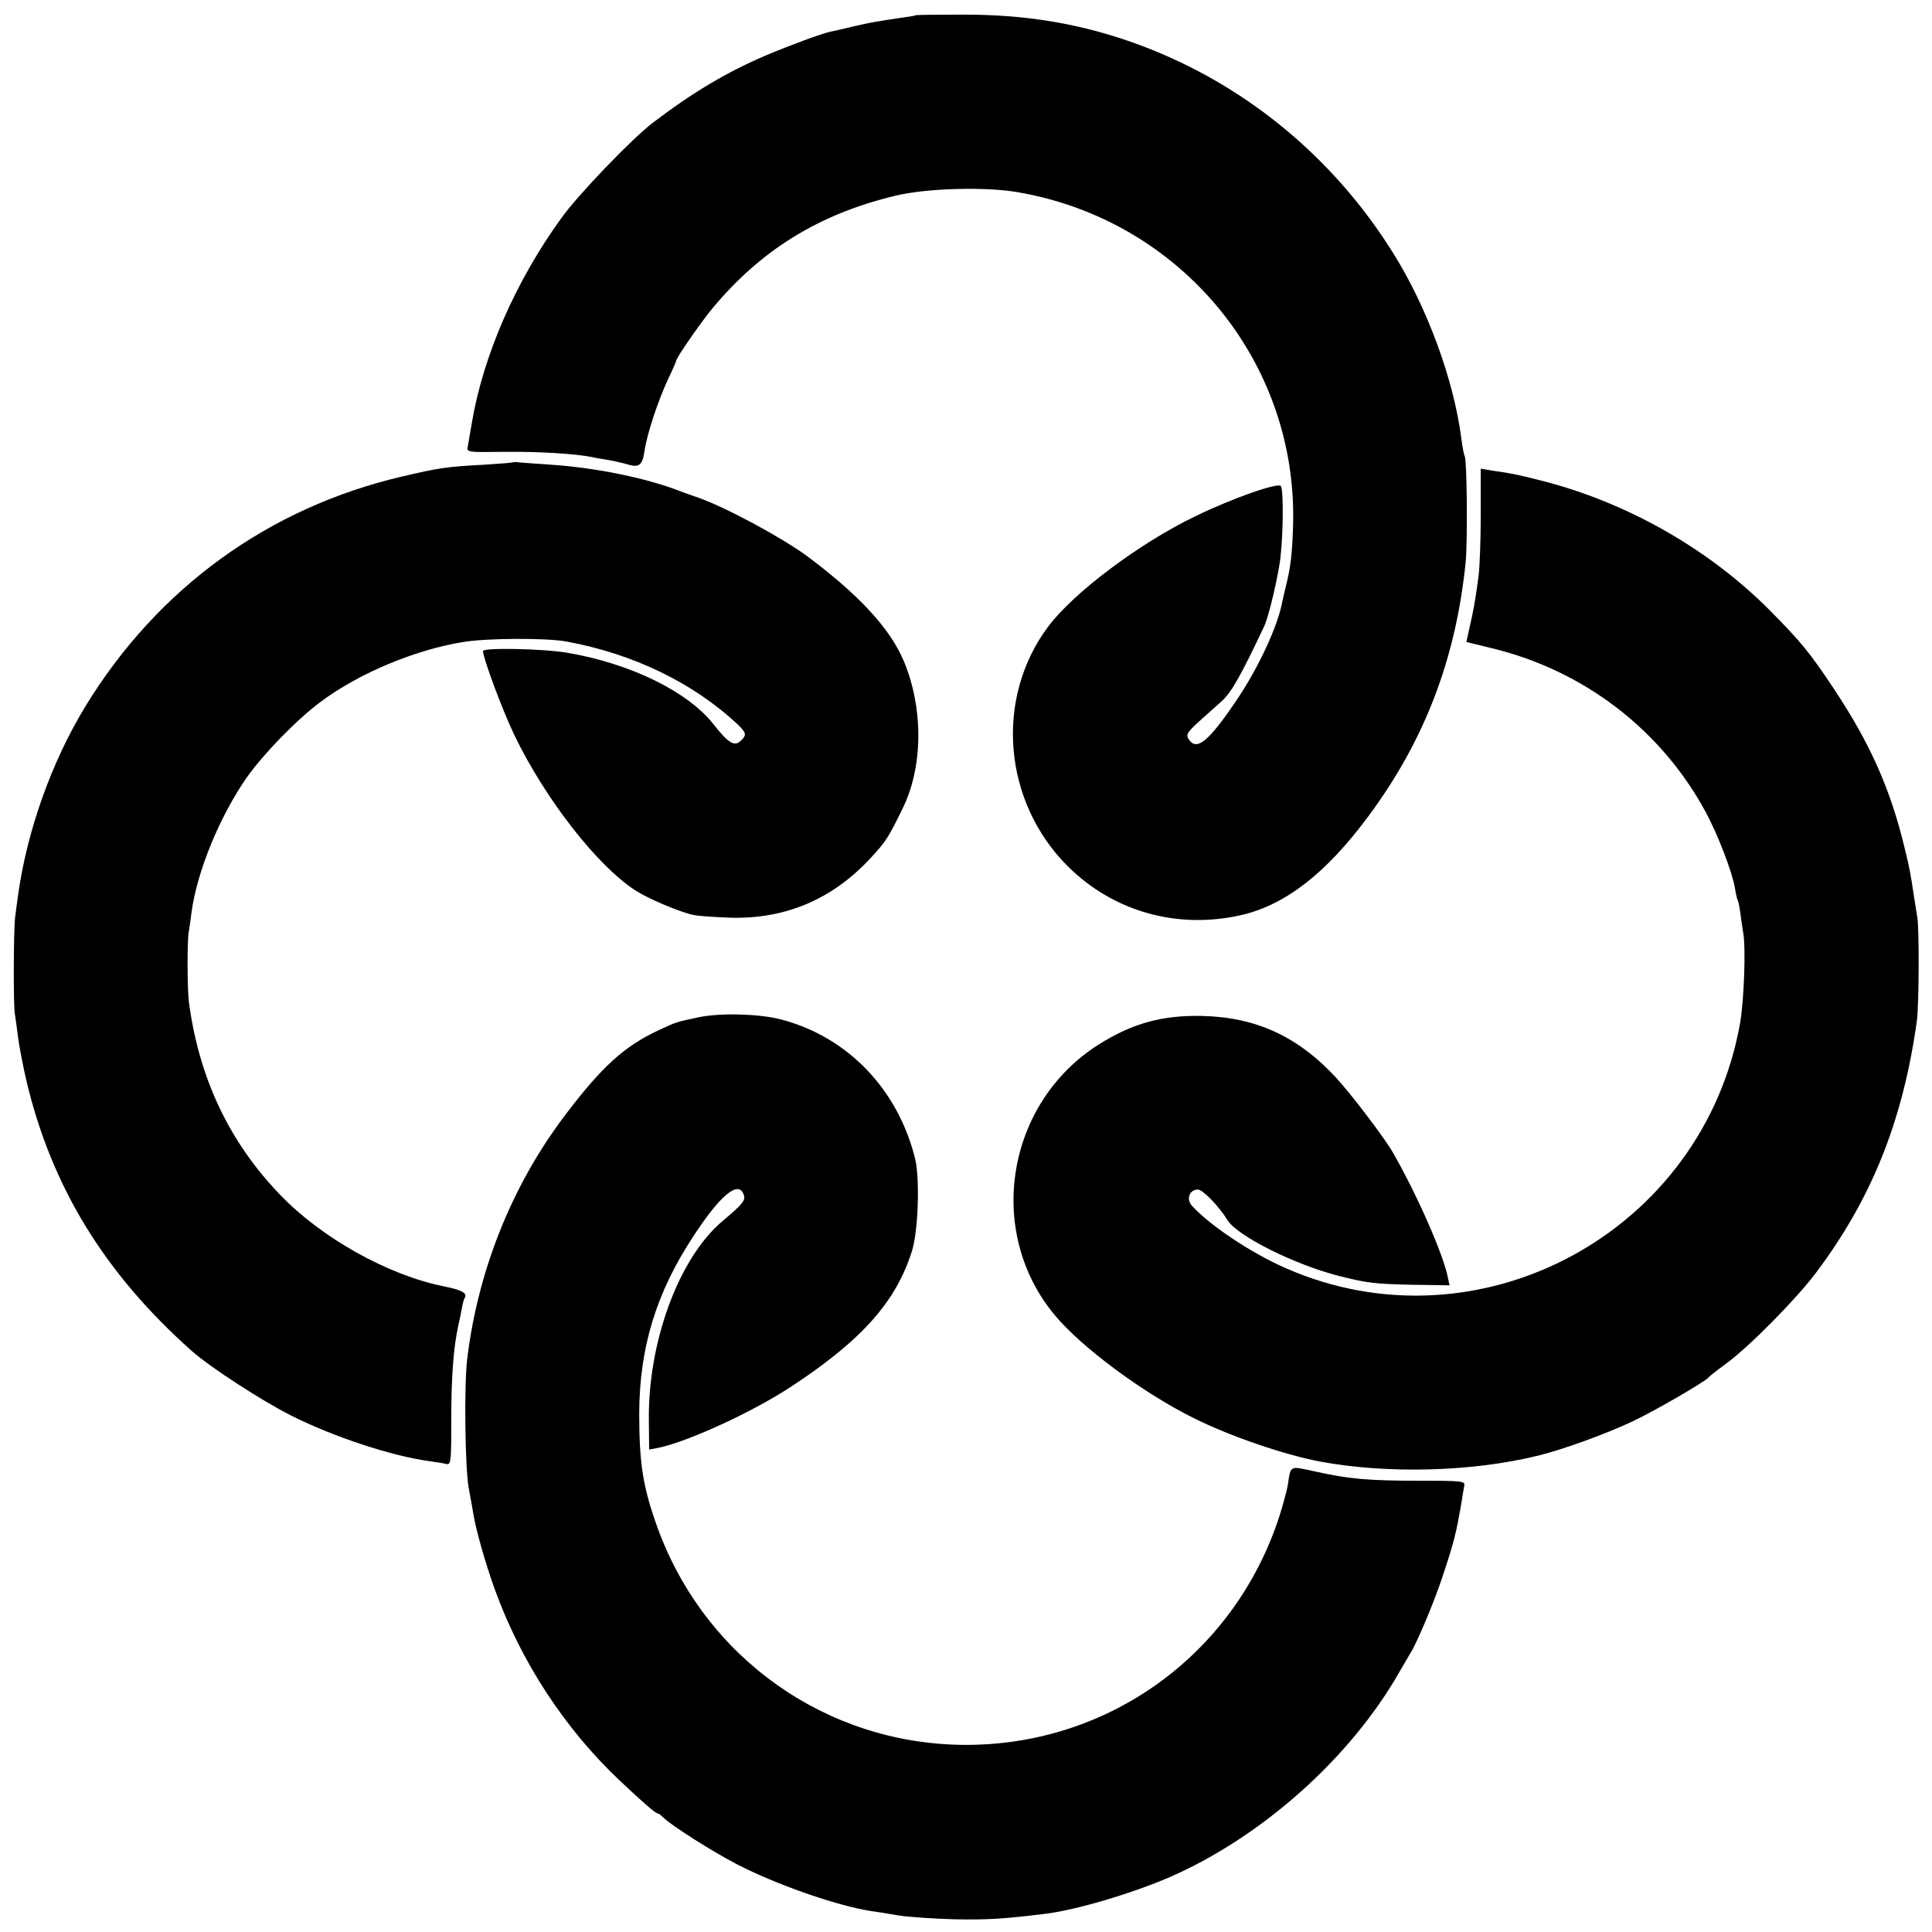 <svg version="1" xmlns="http://www.w3.org/2000/svg" width="933.333" height="933.333" viewBox="0 0 700 700"><path d="M331.8 5.5c-.2.2-2.1.5-4.3.8-9.8 1.4-12.4 1.9-18.4 3.3-3.6.9-7.3 1.7-8.3 1.9-3.2.7-14.1 4.7-23.6 8.7-14 6-26.4 13.4-40.7 24.3-7.6 5.8-27.1 26.1-33.1 34.5-16.6 22.9-28.3 49.8-32.4 74-.6 3.6-1.3 7.5-1.5 8.7-.5 2.2-.4 2.2 13.7 2 12.6-.1 25.1.7 31.3 1.9 1.1.3 3.6.7 5.5 1 1.9.3 5 1 6.8 1.5 4.7 1.5 5.9.7 6.7-4.6.9-6.2 4.8-18 8.5-26 1.7-3.5 3-6.6 3-6.8 0-1 8.7-13.6 12.9-18.7 17.7-21.4 38.9-34.5 66.6-41.1 11.1-2.7 32.2-3.3 44-1.3 59.2 10 101.8 61.4 100 120.9-.3 10.1-.9 15.1-2.5 21.5-.5 1.9-1.1 4.6-1.4 6-1.6 8.8-8.5 23.6-16.1 35-10.6 15.8-15 19.4-17.9 14.7-.9-1.5-.4-2.4 3.4-5.9 2.5-2.2 6.3-5.7 8.6-7.7 3.6-3.3 6.9-9.1 15.5-27.3 1.2-2.5 4-13.5 5.4-21.8 1.4-7.7 1.7-27 .6-28.9-.9-1.4-17.6 4.4-31.1 11-20 9.6-44 27.6-53.2 39.9-19.5 26-16.4 63.5 7.1 86.9 16.4 16.3 39.5 22.9 62.6 17.7 16-3.6 30.8-15 46.1-35.6 20.4-27.4 31.8-56.9 35.4-92 .8-7.7.5-37.3-.3-38.7-.3-.4-.8-3.2-1.2-6.2-2.7-21.3-12.4-47.8-24.8-67.5C482.8 56.5 450.3 30 412.1 16c-20.3-7.4-40.3-10.8-63.8-10.7-9 0-16.4.1-16.5.2z"/><path d="M185.8 167.5c-.2.2-5 .5-10.8.9-13.2.7-15.9 1.1-29.5 4.3C97.2 184 57 213.2 30.9 256c-12.2 20-21.2 45.2-24.4 68.7-.3 2.3-.8 5.7-1 7.5-.6 4.3-.7 32.7-.1 35.3.2 1.2.7 4.8 1.1 8 .4 3.3 1.8 10.6 3.1 16.2 9.1 38.3 28.3 69.7 59.9 97.8 6.8 6 25.5 18.1 36 23.4 15.6 7.8 36.3 14.6 50 16.5 2.2.3 4.9.7 6 1 1.9.4 2-.1 2-15.8 0-15.8.8-26.2 2.5-34.1.5-2.2 1.1-5.2 1.4-6.7.2-1.5.7-3.1 1-3.6 1-1.7-1.1-2.8-7.4-4.1-20.3-4-44.6-17.6-59.6-33.3-18.3-19-29.2-42-32.9-69.3-.7-4.6-.7-23-.1-26 .2-1.1.7-4.3 1-7 2-14.8 10.2-34.7 20-48.8 6.1-8.6 18.2-21.1 26.9-27.5 13.8-10.3 34.2-18.8 51.6-21.6 8.5-1.4 29.9-1.5 37.1-.2 24.3 4.4 46.2 15 62.3 30.1 3.1 3 3.3 3.8 1.2 5.8-2.3 2.4-4.6 1-10-5.9-9.3-11.8-30-22-53-25.9-8.9-1.5-30.5-1.9-30.5-.6 0 2.5 7 21.3 11.2 30.1 11.2 23.4 30.4 48 44.3 56.8 4.7 3 16.2 7.8 20.7 8.7 1.8.4 7.8.8 13.3 1 20.2.6 37.4-6.8 51.2-21.9 5.2-5.6 6.3-7.3 11.3-17.6 7.5-15.1 7.6-36.3.5-53.4-5-11.9-16.3-24.1-35.2-38.2-9.2-6.7-29-17.4-38.8-20.9-2.7-.9-5.9-2.1-7-2.5-11.9-4.7-30.4-8.5-46.5-9.6-4.7-.3-9.7-.7-11.2-.8-1.5-.2-2.9-.2-3-.1zM536.5 186.7c0 9.2-.4 19.2-.8 22.1-1.3 9.7-1.9 12.7-3.2 18.3l-1.2 5.5 9.4 2.3c33.3 8.1 61.3 29.6 77.4 59.5 4.4 8.2 9.6 21.8 10.5 27.4.3 2 .8 4 1 4.4.3.4.7 2.6 1 5 .3 2.4.8 5.4 1 6.8 1 5.5.3 24.1-1.1 32.5-13.3 75.9-94.4 119.8-164.6 89-12.6-5.5-27.7-15.6-34.1-22.7-2.1-2.4-.8-5.8 2.2-5.8 1.8 0 7.6 6 10.7 11 3.5 5.8 24.5 16.3 40.8 20.4 10.1 2.5 12.5 2.8 26.3 3.1l13.4.2-.6-2.8c-1.6-8.3-11.1-29.9-19.8-45.1-2.9-5.2-15.4-21.6-20.6-27.2-13.9-15.1-29.2-22.1-48.8-22.5-14.4-.3-25.2 2.7-37.4 10.4-33.4 21.2-41 67.6-16 97.8 9.5 11.6 32.1 28.4 50.5 37.5 13.2 6.6 32.6 13.2 45.5 15.7 24.5 4.6 55.4 3.8 79.3-2.1 8.7-2.1 24.7-7.9 34.2-12.4 7.7-3.6 26.5-14.5 27.5-15.9.3-.4 3.2-2.7 6.5-5.1 8.3-6.1 24.9-22.9 32.2-32.5 20.3-26.9 31.7-55.1 36.8-91.5.8-5.3.9-33.2.2-37.5-.3-1.7-.8-5-1.2-7.5-1.3-8.6-1.5-10-3.4-17.7-5.2-21.6-12.6-38.1-25.7-57.8-8.6-13-12-17.1-23.5-28.7-22.1-22.1-51.7-38.9-82.6-46.7-7.8-2-10-2.5-17.7-3.6l-4.1-.7v16.9z"/><path d="M253 368.6c-8.3 1.8-7.5 1.5-14.2 4.6-12.6 5.8-20.9 13.4-34.4 31.3-18.9 25.1-31.2 55.7-35.1 87.7-1.2 9.5-.8 39.4.5 46.8.7 3.6 1.4 7.8 1.7 9.5.9 5.7 4.5 18.4 7.9 27.7 9.5 26.1 25.3 50.2 45.1 68.9 8.5 8 13 11.9 13.7 11.9.4 0 1.3.7 2.1 1.5 2.9 2.9 17.9 12.4 26.6 16.9 14.5 7.5 36.1 15 48.6 17 1.7.2 6.2.9 10 1.6 3.9.6 13.1 1.2 20.5 1.4 11.9.2 17.1-.1 32-1.9 11.5-1.3 32-7.4 46.1-13.5 33.2-14.6 65.1-43 82.8-74 1.8-3 3.6-6.2 4.1-7 2.3-3.6 8.4-18 11.5-27.3 4.4-13.2 5.1-16.2 7-27.2.3-2.2.8-4.9 1-6 .4-1.9-.1-2-16.3-2-18.2 0-25.4-.6-37.9-3.4-9.2-2-8.6-2.3-9.7 4.9-.3 1.9-1.7 7.1-3.1 11.5-16.3 50.1-62.2 83.2-114.6 82.7-49.7-.5-93.4-31.5-110.6-78.5-5.3-14.7-6.7-23.1-6.7-41.7.1-23.7 6.1-43.6 19.7-64.2 9.6-14.7 16.2-20.2 18.1-15.1.9 2.1-.1 3.4-7.6 9.7-16 13.5-27.2 44.2-26.7 72.9l.1 9.9 3.2-.6c10.5-2.1 34.3-13 48.1-22.1 25.8-16.9 38.3-31 44-49.5 2.2-7.3 2.8-25.8 1.1-33-6.1-25-24.1-44-48.1-50.5-7.9-2.2-22.4-2.6-30.5-.9z"/></svg>